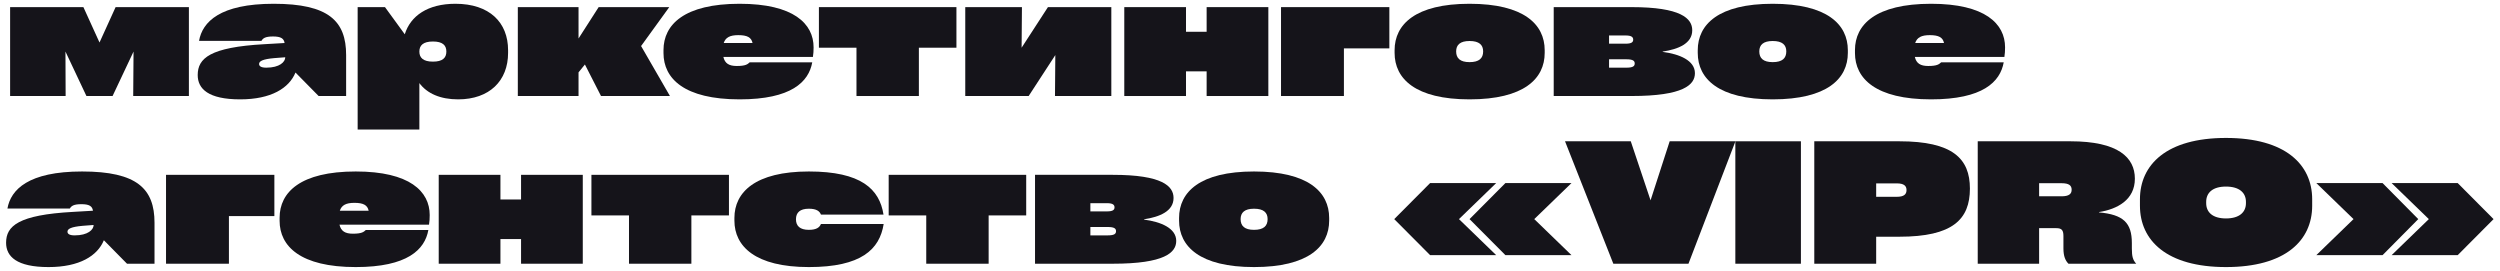 <?xml version="1.0" encoding="UTF-8"?> <svg xmlns="http://www.w3.org/2000/svg" width="314" height="34" viewBox="0 0 314 34" fill="none"> <path d="M12.498 5.339L10.475 0.895H1.27V12.059H8.243L8.222 6.477L10.855 12.059H14.14L16.773 6.477L16.731 12.059H23.725V0.895H14.52L12.498 5.339Z" fill="#15141A"></path> <path d="M34.374 0.474C27.634 0.474 25.422 2.748 25.001 5.129H32.837C33.026 4.813 33.3 4.581 34.29 4.581C35.28 4.581 35.659 4.834 35.743 5.403L33.216 5.55C26.37 5.929 24.832 7.319 24.832 9.426C24.832 11.153 26.159 12.48 30.161 12.48C34.058 12.48 36.312 11.069 37.112 9.11L40.019 12.059H43.474V6.919C43.474 2.643 41.283 0.474 34.374 0.474ZM33.447 8.499C32.752 8.499 32.542 8.288 32.542 8.036C32.542 7.677 33.005 7.425 34.458 7.298L35.828 7.193C35.828 7.783 35.111 8.499 33.447 8.499Z" fill="#15141A"></path> <path d="M57.201 0.474C53.725 0.474 51.556 1.99 50.84 4.307L48.354 0.895H44.921V16.272H52.672V10.437C53.641 11.743 55.305 12.48 57.538 12.48C61.477 12.48 63.815 10.142 63.815 6.645V6.308C63.815 2.812 61.477 0.474 57.201 0.474ZM54.378 7.741C53.157 7.741 52.672 7.256 52.672 6.477C52.672 5.697 53.157 5.213 54.378 5.213C55.579 5.213 56.063 5.676 56.063 6.477C56.063 7.277 55.579 7.741 54.378 7.741Z" fill="#15141A"></path> <path d="M84.144 12.059L80.52 5.782L84.059 0.895H75.191L72.664 4.834V0.895H65.038V12.059H72.664V9.089L73.464 8.099L75.486 12.059H84.144Z" fill="#15141A"></path> <path d="M102.187 5.95C102.187 2.98 99.681 0.474 92.898 0.474C85.947 0.474 83.335 3.086 83.335 6.287V6.666C83.335 9.868 85.947 12.48 92.898 12.48C99.386 12.48 101.577 10.289 102.019 7.825H94.162C93.909 8.057 93.678 8.288 92.54 8.288C91.571 8.288 91.045 7.972 90.855 7.151H102.103C102.166 6.73 102.187 6.393 102.187 5.95ZM92.73 4.413C93.867 4.413 94.373 4.707 94.52 5.403H90.897C91.129 4.707 91.677 4.413 92.73 4.413Z" fill="#15141A"></path> <path d="M107.574 5.992V12.059H115.41V5.992H120.128V0.895H102.855V5.992H107.574Z" fill="#15141A"></path> <path d="M128.314 5.992L128.356 0.895H121.237V12.059H129.199L132.548 6.919L132.506 12.059H139.583V0.895H131.621L128.314 5.992Z" fill="#15141A"></path> <path d="M151.553 3.991H148.962V0.895H141.21V12.059H148.962V8.962H151.553V12.059H159.304V0.895H151.553V3.991Z" fill="#15141A"></path> <path d="M168.795 12.059V6.077H174.503V0.895H160.896V12.059H168.795Z" fill="#15141A"></path> <path d="M184.577 12.48C191.401 12.48 194.013 9.889 194.013 6.645V6.308C194.013 3.064 191.401 0.474 184.577 0.474C177.773 0.474 175.161 3.064 175.161 6.308V6.645C175.161 9.889 177.773 12.48 184.577 12.48ZM184.577 7.804C183.397 7.804 182.892 7.319 182.892 6.456C182.892 5.634 183.397 5.15 184.577 5.15C185.777 5.15 186.283 5.634 186.283 6.456C186.283 7.319 185.777 7.804 184.577 7.804Z" fill="#15141A"></path> <path d="M208.837 6.477C210.796 6.182 212.545 5.466 212.545 3.802C212.545 2.306 211.112 0.895 204.919 0.895H195.146V12.059H204.919C211.449 12.059 212.882 10.648 212.882 9.194C212.882 7.593 210.944 6.793 208.837 6.519V6.477ZM204.182 4.455C204.919 4.455 205.13 4.665 205.13 4.981C205.13 5.297 204.919 5.487 204.182 5.487H202.097V4.455H204.182ZM202.097 8.499V7.446H204.266C205.13 7.446 205.32 7.656 205.32 7.972C205.32 8.288 205.13 8.499 204.287 8.499H202.097Z" fill="#15141A"></path> <path d="M222.652 12.48C229.477 12.48 232.089 9.889 232.089 6.645V6.308C232.089 3.064 229.477 0.474 222.652 0.474C215.849 0.474 213.237 3.064 213.237 6.308V6.645C213.237 9.889 215.849 12.48 222.652 12.48ZM222.652 7.804C221.473 7.804 220.967 7.319 220.967 6.456C220.967 5.634 221.473 5.15 222.652 5.15C223.853 5.15 224.359 5.634 224.359 6.456C224.359 7.319 223.853 7.804 222.652 7.804Z" fill="#15141A"></path> <path d="M251.837 5.95C251.837 2.98 249.33 0.474 242.547 0.474C235.596 0.474 232.984 3.086 232.984 6.287V6.666C232.984 9.868 235.596 12.48 242.547 12.48C249.035 12.48 251.226 10.289 251.668 7.825H243.811C243.558 8.057 243.327 8.288 242.189 8.288C241.22 8.288 240.694 7.972 240.504 7.151H251.752C251.815 6.73 251.837 6.393 251.837 5.95ZM242.379 4.413C243.516 4.413 244.022 4.707 244.169 5.403H240.546C240.778 4.707 241.326 4.413 242.379 4.413Z" fill="#15141A"></path> <path d="M10.307 21.538C3.566 21.538 1.355 23.812 0.933 26.193H8.769C8.959 25.877 9.233 25.645 10.223 25.645C11.213 25.645 11.592 25.898 11.676 26.467L9.148 26.614C2.303 26.993 0.765 28.383 0.765 30.49C0.765 32.217 2.092 33.544 6.094 33.544C9.991 33.544 12.245 32.133 13.045 30.174L15.952 33.123H19.407V27.983C19.407 23.707 17.216 21.538 10.307 21.538ZM9.38 29.563C8.685 29.563 8.474 29.352 8.474 29.1C8.474 28.741 8.938 28.489 10.391 28.362L11.76 28.257C11.76 28.847 11.044 29.563 9.38 29.563Z" fill="#15141A"></path> <path d="M28.752 33.123V27.141H34.461V21.959H20.853V33.123H28.752Z" fill="#15141A"></path> <path d="M53.971 27.014C53.971 24.044 51.464 21.538 44.681 21.538C37.73 21.538 35.118 24.149 35.118 27.351V27.73C35.118 30.932 37.73 33.544 44.681 33.544C51.169 33.544 53.36 31.353 53.802 28.889H45.945C45.693 29.121 45.461 29.352 44.323 29.352C43.354 29.352 42.828 29.036 42.638 28.215H53.886C53.95 27.794 53.971 27.457 53.971 27.014ZM44.513 25.477C45.65 25.477 46.156 25.771 46.303 26.467H42.68C42.912 25.771 43.46 25.477 44.513 25.477Z" fill="#15141A"></path> <path d="M65.445 25.055H62.855V21.959H55.103V33.123H62.855V30.026H65.445V33.123H73.197V21.959H65.445V25.055Z" fill="#15141A"></path> <path d="M79.002 27.056V33.123H86.837V27.056H91.556V21.959H74.283V27.056H79.002Z" fill="#15141A"></path> <path d="M92.242 27.709C92.242 30.932 94.854 33.544 101.595 33.544C108.166 33.544 110.484 31.332 110.989 28.131H103.111C102.943 28.552 102.563 28.868 101.595 28.868C100.478 28.868 99.973 28.383 99.973 27.541C99.973 26.698 100.478 26.214 101.595 26.214C102.563 26.214 102.943 26.53 103.111 26.951H110.968C110.462 23.749 108.166 21.538 101.595 21.538C94.854 21.538 92.242 24.149 92.242 27.372V27.709Z" fill="#15141A"></path> <path d="M116.337 27.056V33.123H124.173V27.056H128.891V21.959H111.618V27.056H116.337Z" fill="#15141A"></path> <path d="M143.691 27.541C145.65 27.246 147.398 26.53 147.398 24.866C147.398 23.37 145.966 21.959 139.773 21.959H129.999V33.123H139.773C146.303 33.123 147.735 31.712 147.735 30.258C147.735 28.657 145.798 27.857 143.691 27.583V27.541ZM139.036 25.519C139.773 25.519 139.984 25.729 139.984 26.045C139.984 26.361 139.773 26.551 139.036 26.551H136.951V25.519H139.036ZM136.951 29.563V28.51H139.12C139.984 28.51 140.173 28.72 140.173 29.036C140.173 29.352 139.984 29.563 139.141 29.563H136.951Z" fill="#15141A"></path> <path d="M157.506 33.544C164.331 33.544 166.943 30.953 166.943 27.709V27.372C166.943 24.128 164.331 21.538 157.506 21.538C150.702 21.538 148.091 24.128 148.091 27.372V27.709C148.091 30.953 150.702 33.544 157.506 33.544ZM157.506 28.868C156.327 28.868 155.821 28.383 155.821 27.52C155.821 26.698 156.327 26.214 157.506 26.214C158.707 26.214 159.212 26.698 159.212 27.52C159.212 28.383 158.707 28.868 157.506 28.868Z" fill="#15141A"></path> <path d="M175.116 27.52L179.624 32.048H187.923L183.247 27.52L187.923 22.991H179.624L175.116 27.52ZM184.574 27.52L189.081 32.048H197.381L192.704 27.52L197.381 22.991H189.081L184.574 27.52Z" fill="#15141A"></path> <path d="M207.31 25.161L204.825 17.746H196.568L202.634 33.123H212.071L217.969 17.746H209.712L207.31 25.161Z" fill="#15141A"></path> <path d="M226.195 17.746H217.959V33.123H226.195V17.746Z" fill="#15141A"></path> <path d="M227.874 17.746V33.123H235.647V29.732H238.554C245.252 29.732 247.421 27.562 247.421 23.686C247.421 19.916 245.252 17.746 238.554 17.746H227.874ZM235.647 24.718V23.033H238.238C239.143 23.033 239.459 23.349 239.459 23.876C239.459 24.402 239.143 24.718 238.238 24.718H235.647Z" fill="#15141A"></path> <path d="M267.761 30.532C267.761 27.962 266.666 26.951 263.633 26.677V26.635C265.907 26.277 268.14 25.119 268.14 22.443C268.14 19.789 266.055 17.746 260.052 17.746H248.403V33.123H256.113V28.657H258.261C258.935 28.657 259.167 28.889 259.167 29.647V31.206C259.167 32.196 259.42 32.744 259.799 33.123H268.309C267.887 32.659 267.761 32.217 267.761 31.206V30.532ZM256.113 24.655V23.012H258.935C259.883 23.012 260.199 23.307 260.199 23.834C260.199 24.339 259.883 24.655 258.935 24.655H256.113Z" fill="#15141A"></path> <path d="M279.583 33.544C287.061 33.544 290.41 30.195 290.41 25.835V25.034C290.41 20.674 287.061 17.325 279.583 17.325C272.126 17.325 268.777 20.674 268.777 25.034V25.835C268.777 30.195 272.126 33.544 279.583 33.544ZM279.583 27.436C277.877 27.436 277.097 26.635 277.097 25.519V25.35C277.097 24.234 277.877 23.433 279.583 23.433C281.289 23.433 282.09 24.234 282.09 25.35V25.519C282.09 26.635 281.289 27.436 279.583 27.436Z" fill="#15141A"></path> <path d="M290.927 22.991L295.603 27.52L290.927 32.048H299.247L303.734 27.52L299.247 22.991H290.927ZM300.385 22.991L305.061 27.52L300.385 32.048H308.684L313.192 27.52L308.684 22.991H300.385Z" fill="#15141A"></path> </svg> 